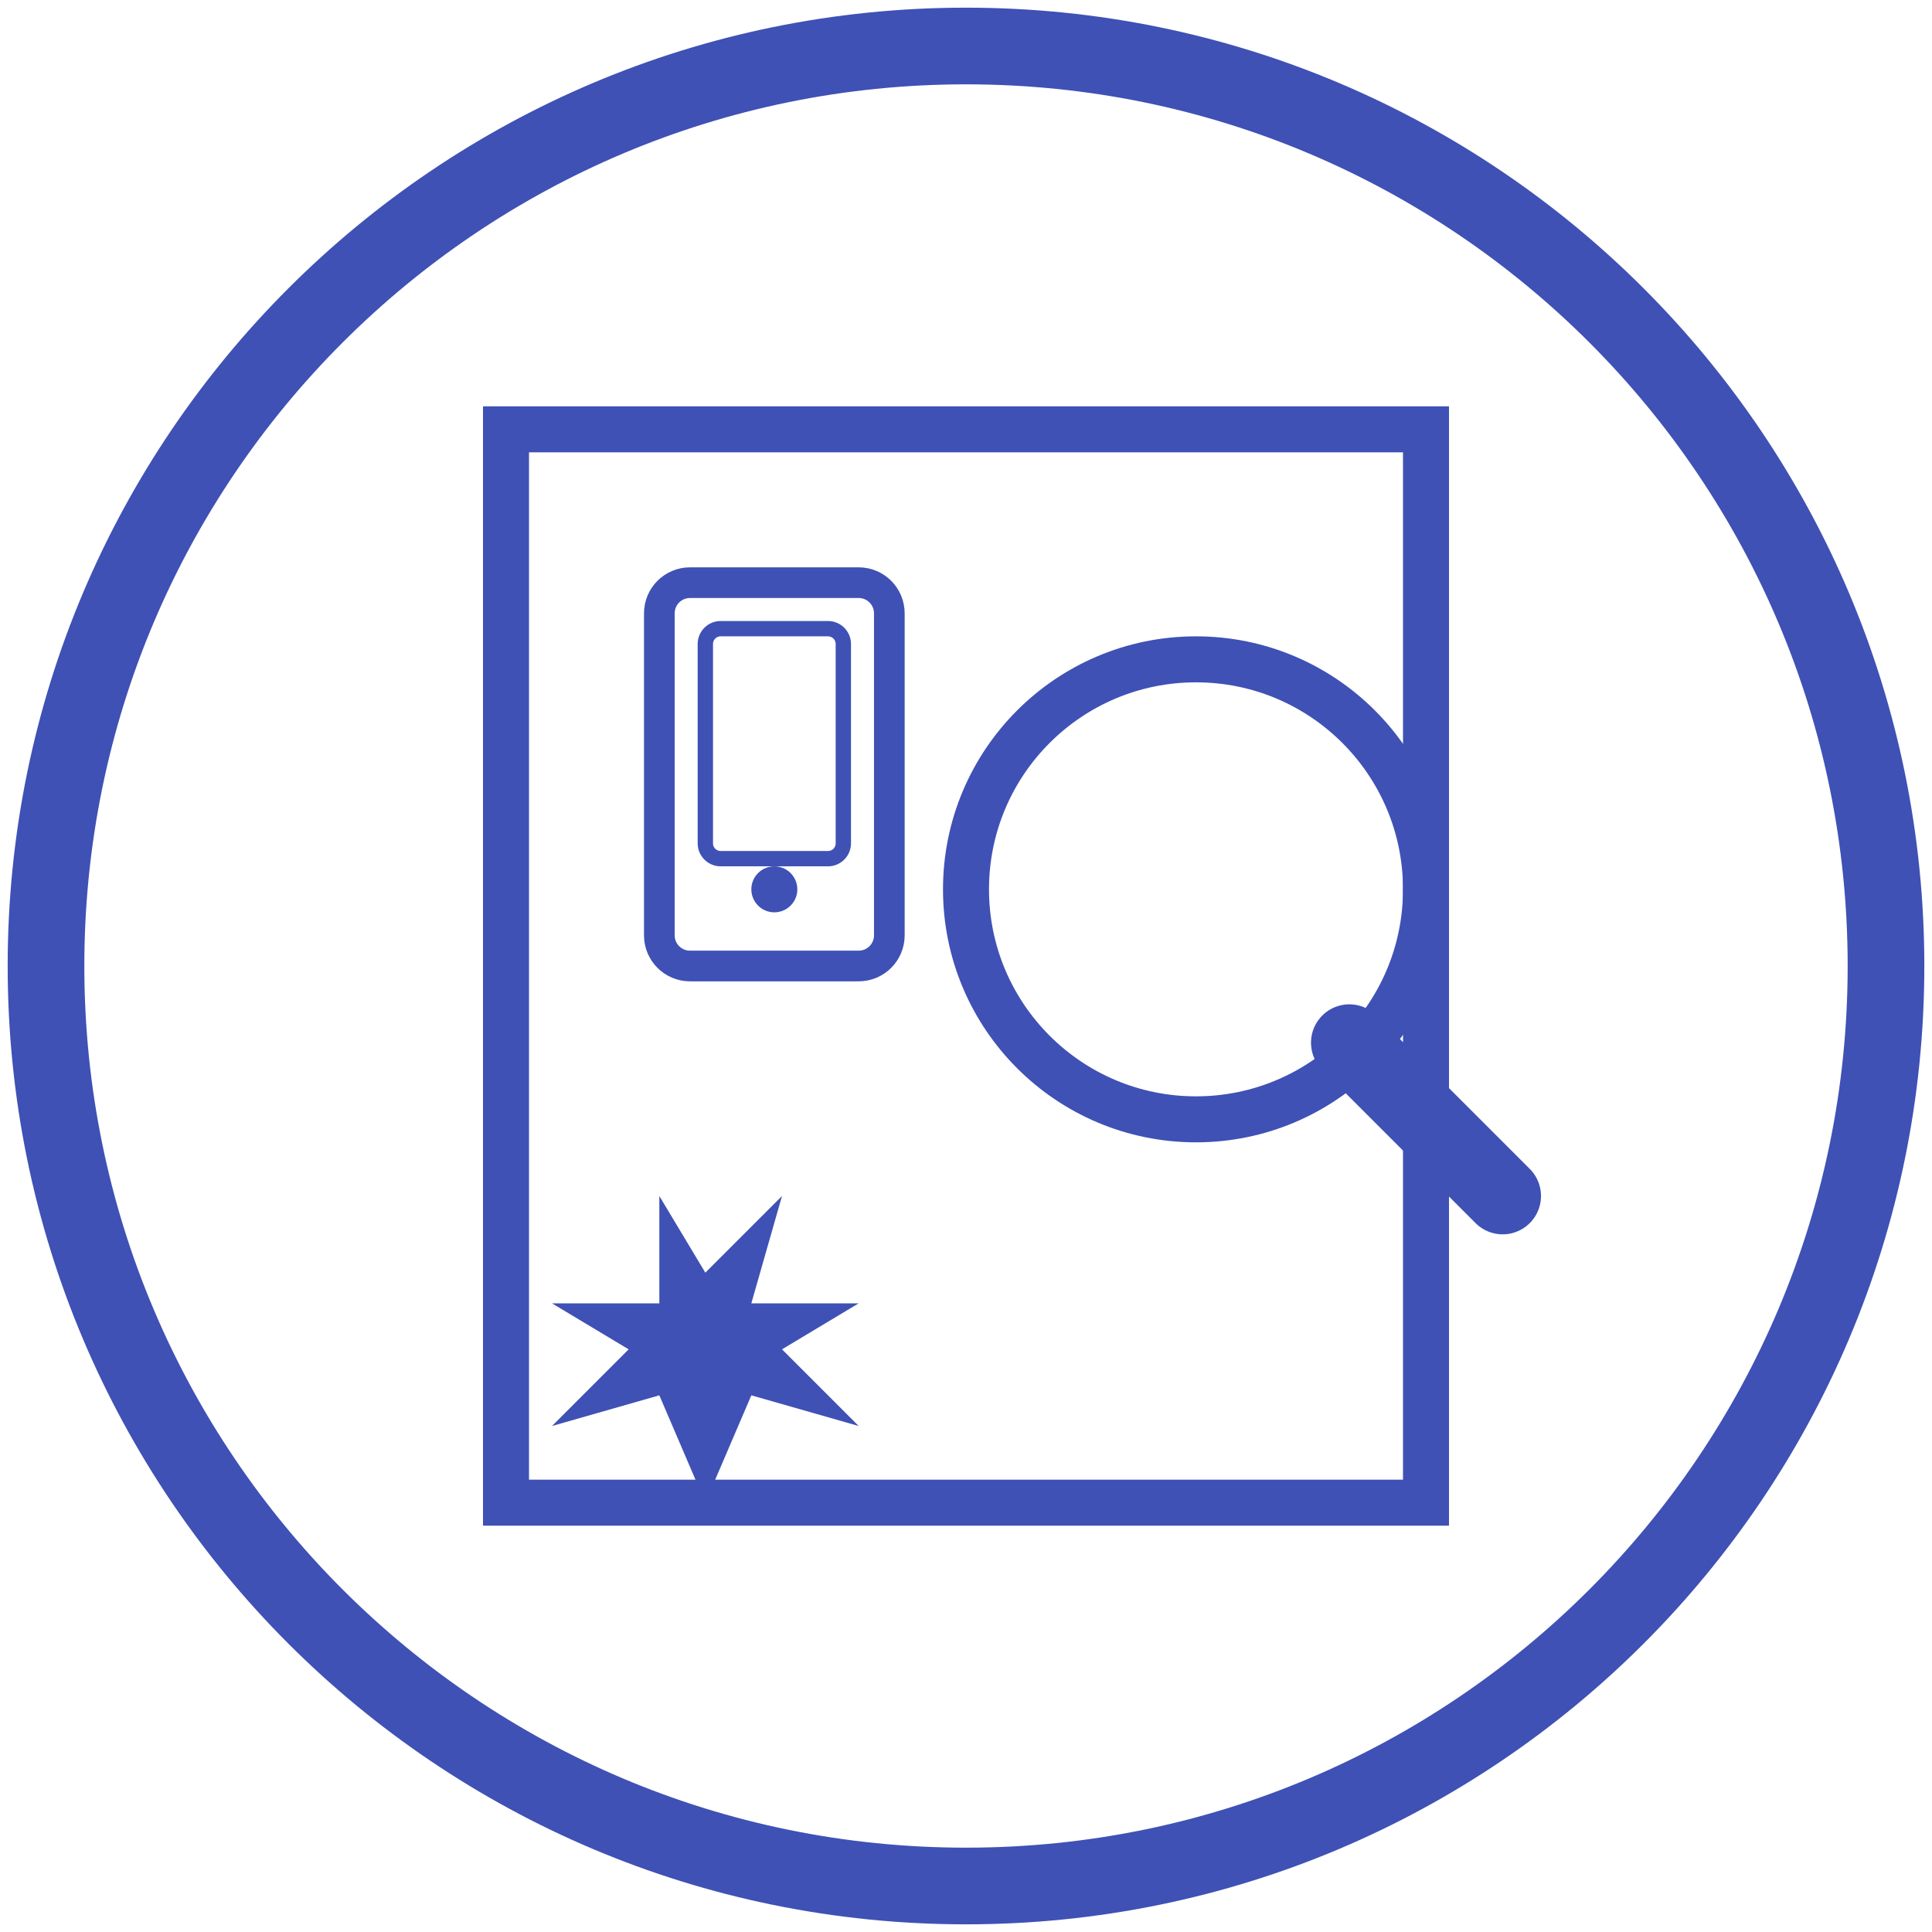 <?xml version="1.0" encoding="UTF-8"?>
<svg xmlns="http://www.w3.org/2000/svg" width="126" height="126" viewBox="0 0 126 126" fill="none">
  <path d="M63 123C96.137 123 123 96.137 123 63C123 29.863 96.137 3 63 3C29.863 3 3 29.863 3 63C3 96.137 29.863 123 63 123Z" stroke="#3F51B5" stroke-width="5"></path>
  <path d="M33 28H93V98H33V28Z" stroke="#3F51B5" stroke-width="3"></path>
  <path d="M78 73C86.284 73 93 66.284 93 58C93 49.716 86.284 43 78 43C69.716 43 63 49.716 63 58C63 66.284 69.716 73 78 73Z" stroke="#3F51B5" stroke-width="3"></path>
  <path d="M88 68L98 78Z" fill="black"></path>
  <path d="M88 68L98 78" stroke="#3F51B5" stroke-width="5" stroke-linecap="round"></path>
  <path d="M56 38H45C43.895 38 43 38.895 43 40V61C43 62.105 43.895 63 45 63H56C57.105 63 58 62.105 58 61V40C58 38.895 57.105 38 56 38Z" stroke="#3F51B5" stroke-width="2"></path>
  <path d="M54 41H47C46.448 41 46 41.448 46 42V55C46 55.552 46.448 56 47 56H54C54.552 56 55 55.552 55 55V42C55 41.448 54.552 41 54 41Z" stroke="#3F51B5"></path>
  <path d="M50.5 59.5C51.328 59.5 52 58.828 52 58C52 57.172 51.328 56.5 50.5 56.5C49.672 56.5 49 57.172 49 58C49 58.828 49.672 59.5 50.5 59.5Z" fill="#3F51B5"></path>
  <path d="M43 78L46 83L51 78L49 85H56L51 88L56 93L49 91L46 98L43 91L36 93L41 88L36 85H43V78Z" fill="#3F51B5"></path>
</svg>
